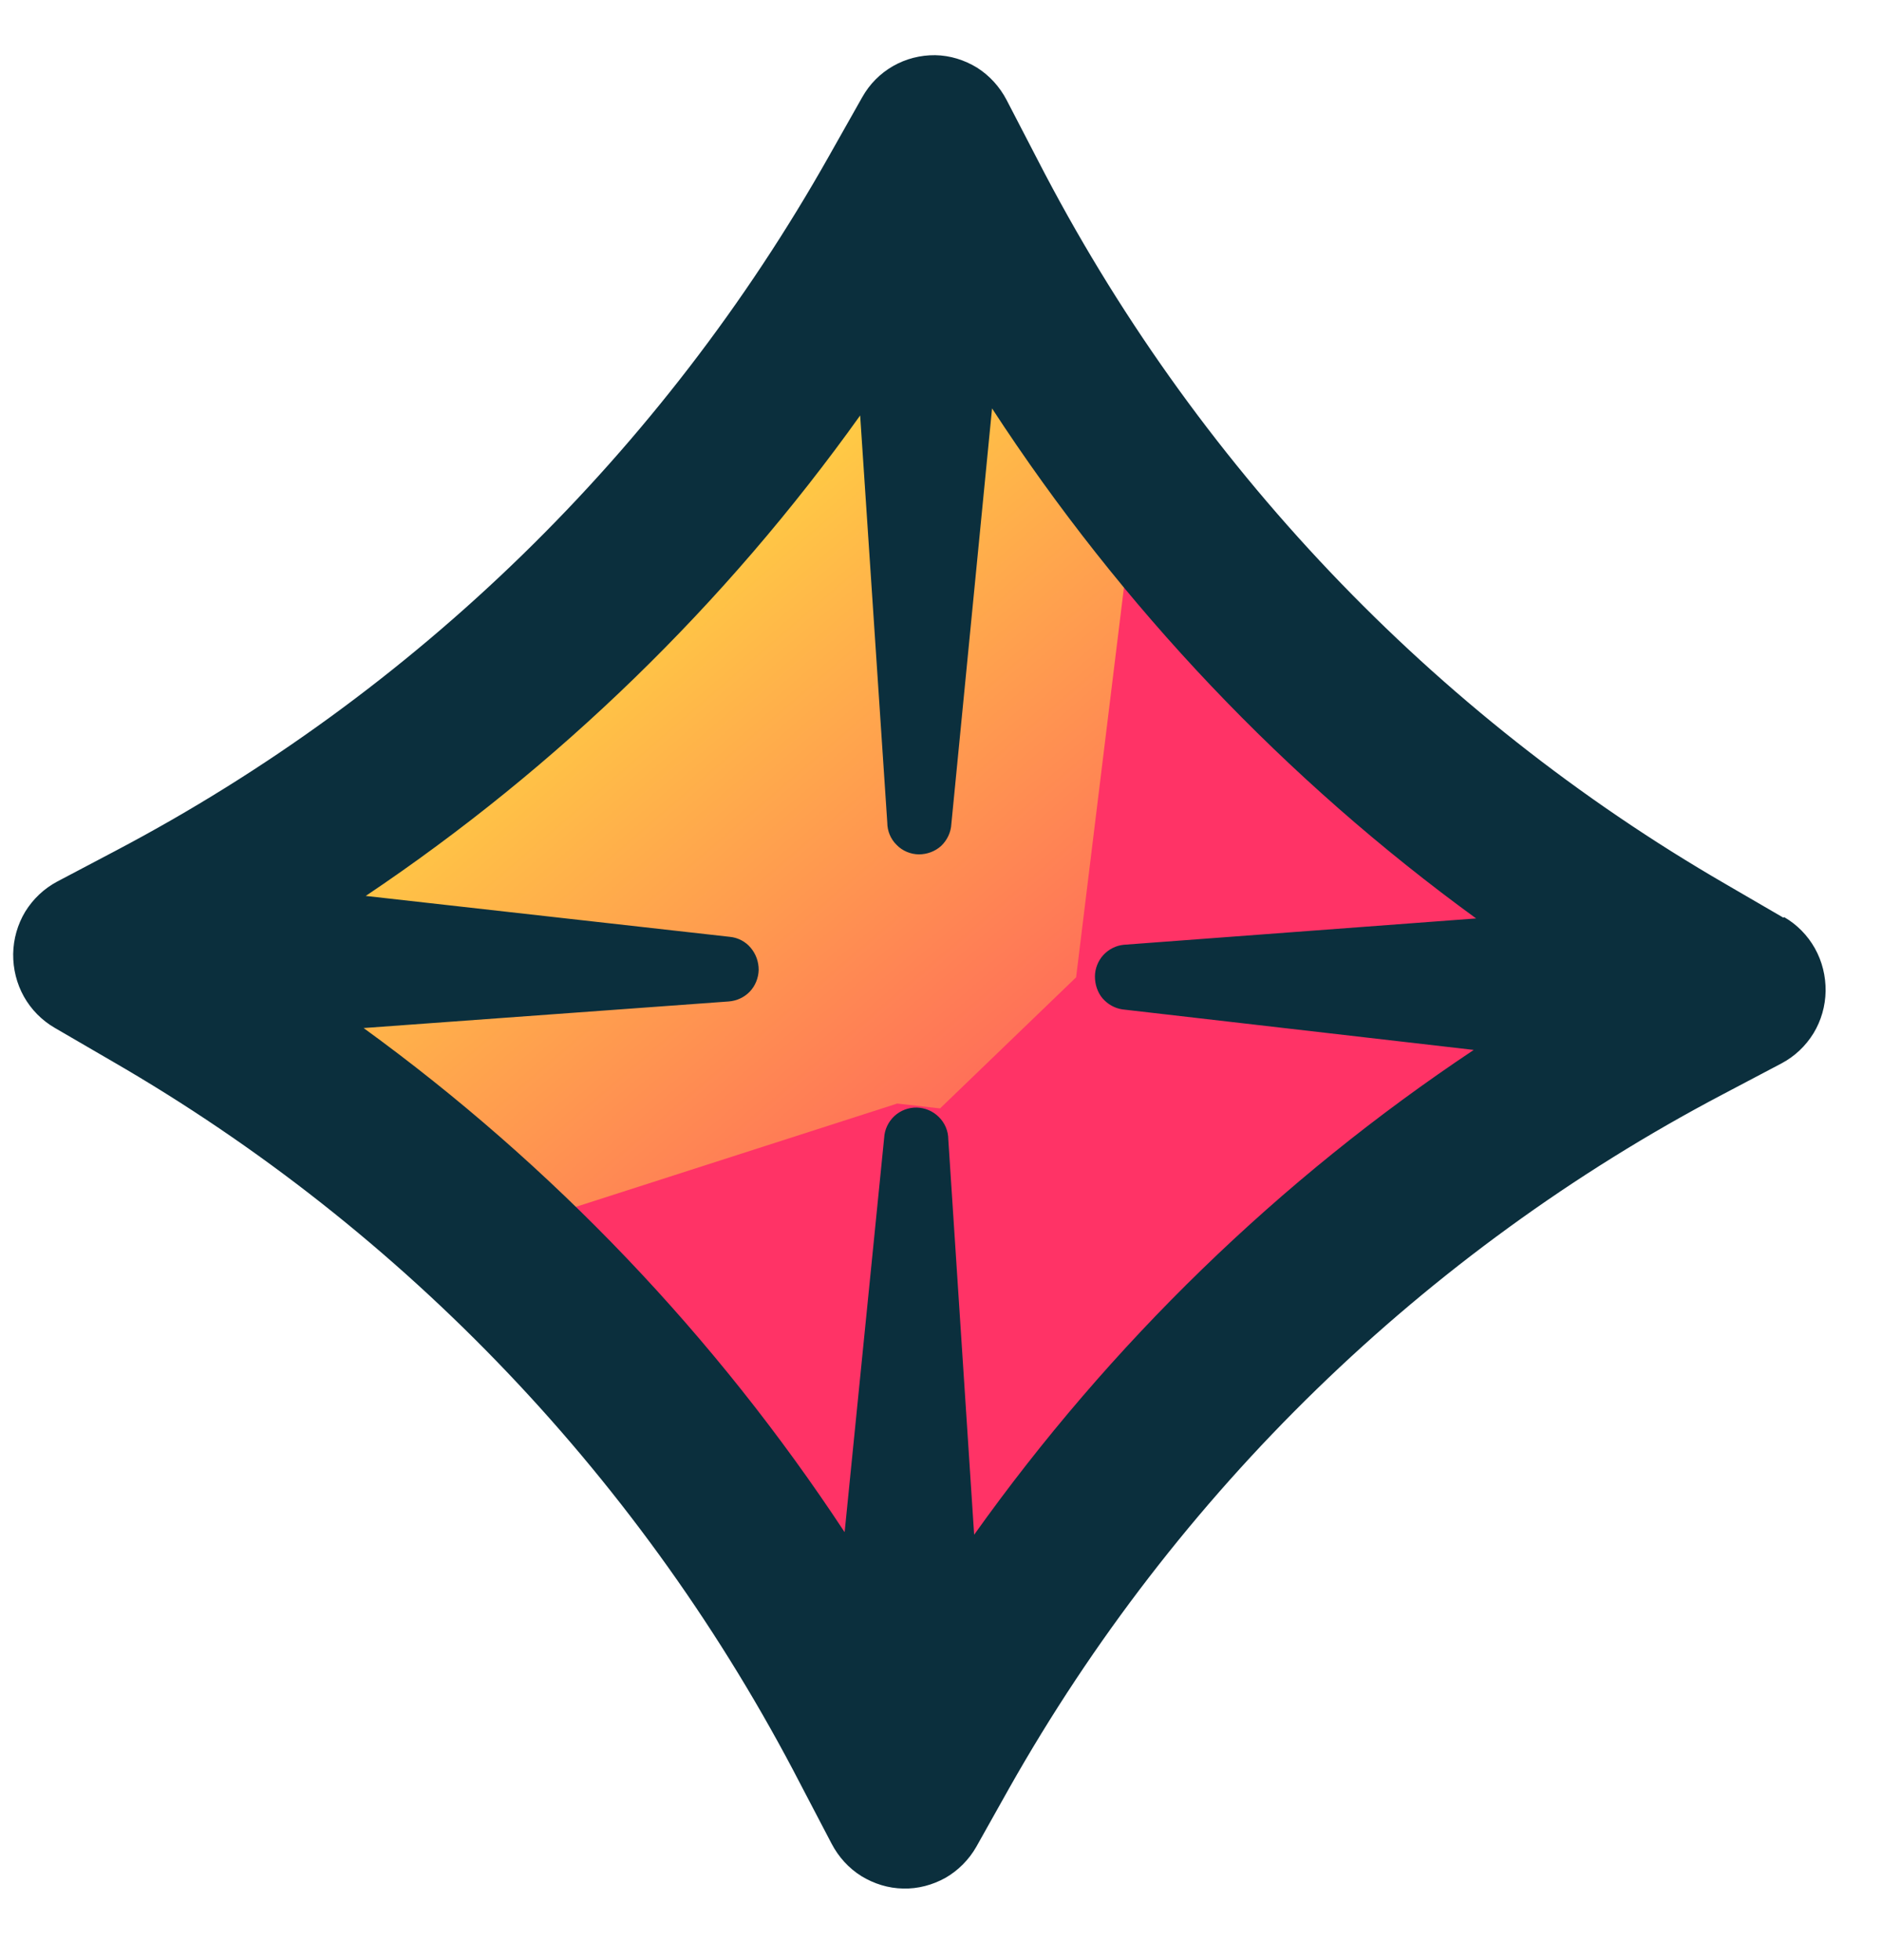 <svg width="24" height="25" viewBox="0 0 24 25" fill="none" xmlns="http://www.w3.org/2000/svg">
<path d="M12.136 2.7L20.915 12.309L11.644 22.436L2.309 12.421C2.309 12.421 11.24 2.631 11.338 2.703C11.602 2.737 11.871 2.735 12.136 2.7Z" fill="url(#paint0_linear_2934_4613)"/>
<path d="M7.109 15.468L11.442 14.075L11.988 14.137L13.723 12.465L14.406 6.896L21.374 12.885L11.388 22.057L7.109 15.468Z" fill="#FF3366"/>
<path d="M22.742 11.704L22.006 11.276C18.268 9.111 15.221 5.905 13.233 2.04L12.837 1.276C12.749 1.107 12.619 0.964 12.46 0.863C12.298 0.764 12.115 0.707 11.926 0.704C11.738 0.702 11.552 0.749 11.388 0.843C11.224 0.937 11.089 1.073 10.996 1.239L10.573 1.988C8.446 5.764 5.291 8.839 1.48 10.848L0.729 11.244C0.562 11.333 0.423 11.464 0.322 11.627C0.224 11.79 0.171 11.976 0.168 12.167C0.166 12.357 0.212 12.545 0.305 12.711C0.398 12.877 0.535 13.015 0.697 13.109L1.433 13.537C5.171 15.697 8.216 18.899 10.208 22.756L10.605 23.515C10.693 23.683 10.822 23.827 10.984 23.928C11.146 24.027 11.329 24.084 11.518 24.087C11.706 24.092 11.892 24.042 12.056 23.951C12.22 23.857 12.357 23.718 12.45 23.555L12.869 22.808C14.998 19.037 18.158 15.964 21.969 13.958L22.72 13.562C22.887 13.473 23.026 13.342 23.127 13.178C23.224 13.018 23.278 12.832 23.281 12.639C23.283 12.449 23.237 12.261 23.144 12.095C23.051 11.929 22.914 11.79 22.752 11.697L22.742 11.704ZM12.423 19.579L12.093 14.532C12.093 14.425 12.049 14.322 11.973 14.247C11.897 14.171 11.797 14.129 11.691 14.126C11.586 14.124 11.483 14.163 11.405 14.235C11.327 14.309 11.28 14.408 11.275 14.514L10.771 19.542C9.126 17.043 7.048 14.863 4.637 13.112L9.293 12.773C9.396 12.765 9.491 12.721 9.562 12.647C9.633 12.572 9.672 12.473 9.675 12.37C9.675 12.266 9.64 12.167 9.572 12.087C9.506 12.008 9.41 11.959 9.31 11.949L4.664 11.427C7.112 9.784 9.249 7.708 10.969 5.299L11.315 10.492C11.315 10.598 11.358 10.702 11.434 10.776C11.508 10.853 11.611 10.895 11.716 10.897C11.821 10.897 11.924 10.86 12.002 10.789C12.078 10.717 12.127 10.615 12.132 10.509L12.651 5.209C14.3 7.74 16.393 9.945 18.824 11.714L14.33 12.05C14.23 12.06 14.139 12.107 14.07 12.181C14.002 12.256 13.963 12.355 13.963 12.454C13.963 12.555 13.995 12.654 14.058 12.731C14.124 12.807 14.212 12.859 14.313 12.874L18.794 13.391C16.317 15.041 14.159 17.137 12.423 19.574V19.579Z" fill="#0B2F3D"/>
<defs>
<linearGradient id="paint0_linear_2934_4613" x1="7.053" y1="7.929" x2="15.486" y2="17.773" gradientUnits="userSpaceOnUse">
<stop stop-color="#FFD143"/>
<stop offset="1" stop-color="#FF3366"/>
</linearGradient>
</defs>
</svg>
